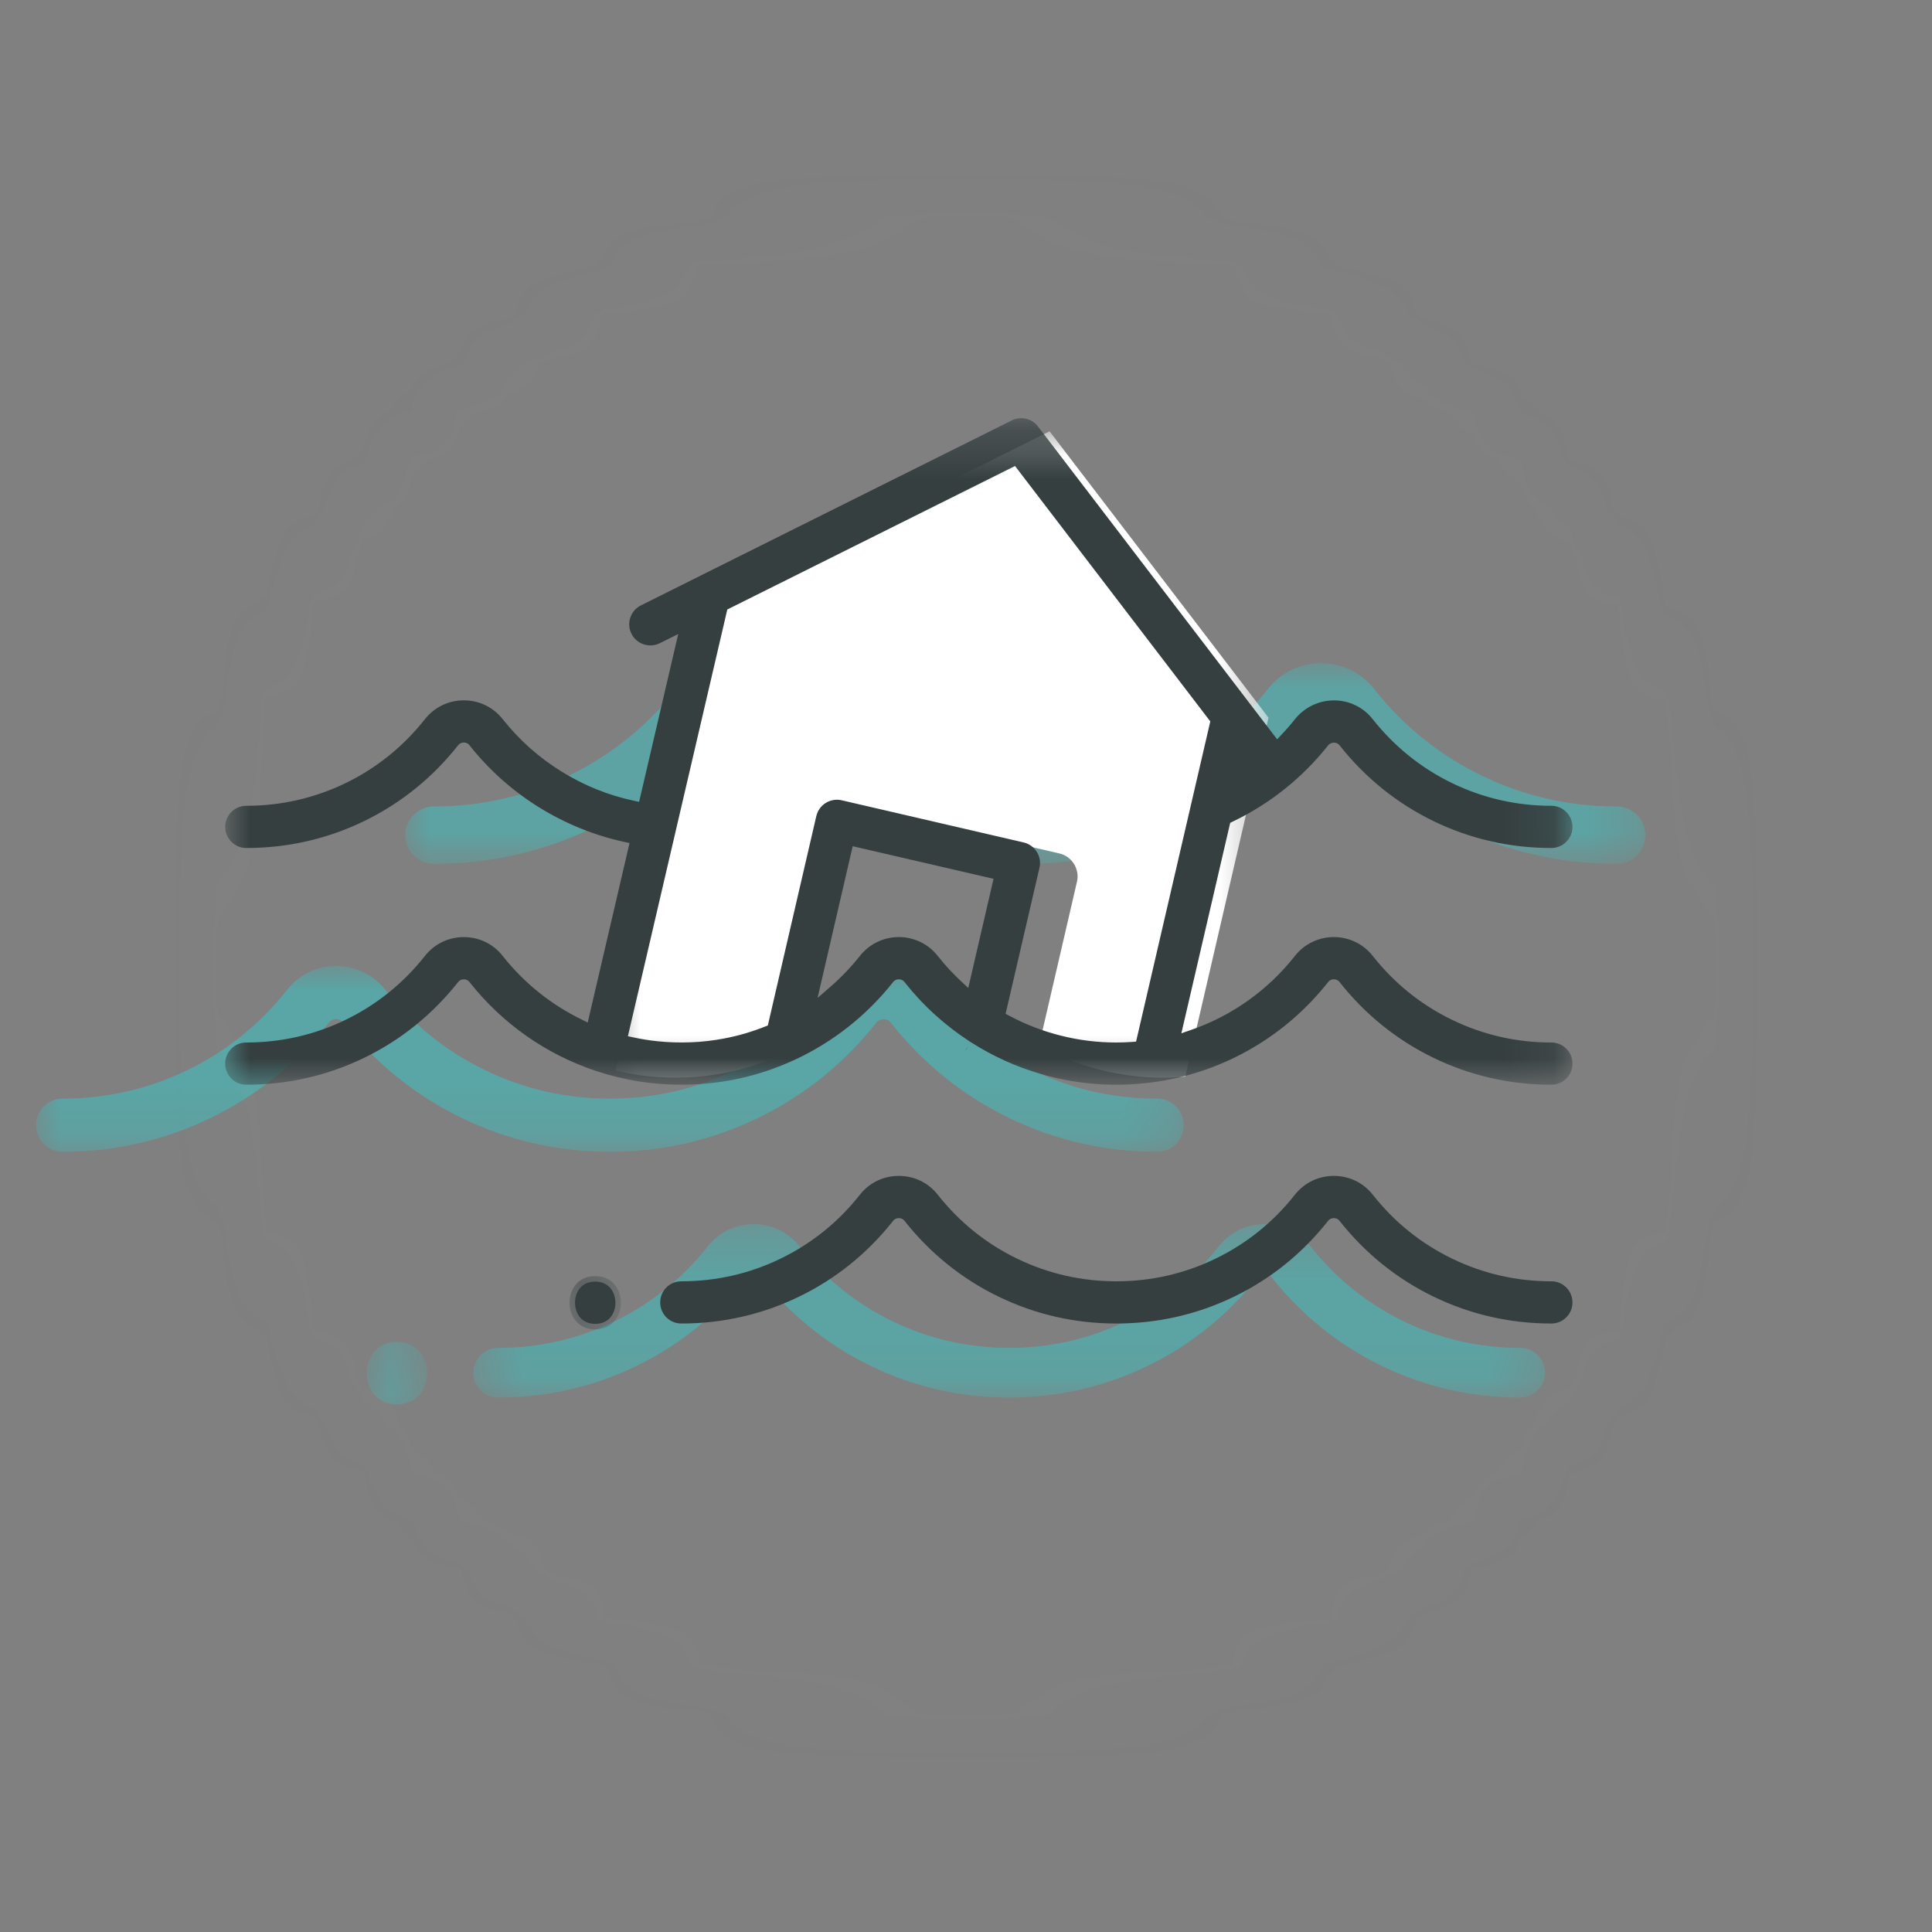 <?xml version="1.0" encoding="UTF-8"?>
<svg width="40px" height="40px" viewBox="0 0 40 40" version="1.1" xmlns="http://www.w3.org/2000/svg" xmlns:xlink="http://www.w3.org/1999/xlink">
    <rect x="0" y="0" width="40" height="40" fill="#808080" stroke="none"/>
    <!-- Generator: Sketch 53.2 (72643) - https://sketchapp.com -->
    <title>REGULACION CAUDAL RIOS</title>
    <desc>Created with Sketch.</desc>
    <defs>
        <path d="M0,16 C0,24.837 7.163,32.001 16.001,32.001 L16.001,32.001 C24.837,32.001 32,24.837 32,16 L32,16 C32,7.164 24.837,0 16.001,0 L16.001,0 C7.163,0 0,7.164 0,16 L0,16 Z" id="path-1"></path>
        <polygon id="path-3" points="6.1655038e-05 -0 23.765 -0 23.765 3.846 6.1655038e-05 3.846"></polygon>
        <polygon id="path-5" points="6.66120473e-05 -0 25.676 -0 25.676 4.156 6.66120473e-05 4.156"></polygon>
        <polygon id="path-7" points="0.48 0.296 22.669 0.296 22.669 3.888 0.48 3.888"></polygon>
        <polygon id="path-9" points="0 0.431 1.252 0.431 1.252 1.727 0 1.727"></polygon>
        <polygon id="path-11" points="0 5.49365673e-05 13.519 5.49365673e-05 13.519 13.382 0 13.382"></polygon>
        <polygon id="path-13" points="0.268 0.367 1.334 0.367 1.334 1.47 0.268 1.47"></polygon>
        <polygon id="path-15" points="0 0.245 27.894 0.245 27.894 14.045 0 14.045"></polygon>
    </defs>
    <g id="REGULACION-CAUDAL-RIOS" stroke="none" stroke-width="1" fill="none" fill-rule="evenodd">
        <g id="Group-3" transform="translate(4, 4)">
            <mask id="mask-2" fill="white">
                <use xlink:href="#path-1"></use>
            </mask>
            <g id="Clip-2"></g>
            <polygon id="Fill-1" fill="#9B9B9B" opacity="0.138" mask="url(#mask-2)" points="-5 37 37 37 37 -5 -5 -5"></polygon>
        </g>
        <g id="Group-3" opacity="0.293" style="mix-blend-mode: multiply;" transform="translate(0.744, 20)">
            <mask id="mask-4" fill="white">
                <use xlink:href="#path-3"></use>
            </mask>
            <g id="Clip-2"></g>
            <path d="M17.549,1.1 C17.586,1.1 17.62,1.11 17.65,1.128 C17.668,1.139 17.684,1.154 17.698,1.172 C18.365,2.017 19.19,2.682 20.148,3.146 C21.106,3.611 22.138,3.847 23.214,3.847 C23.362,3.847 23.5,3.789 23.604,3.685 C23.708,3.581 23.765,3.443 23.765,3.297 C23.766,3.149 23.708,3.011 23.604,2.908 C23.5,2.803 23.362,2.746 23.215,2.746 C22.307,2.746 21.437,2.548 20.628,2.155 C19.82,1.763 19.124,1.202 18.561,0.488 C18.438,0.333 18.287,0.212 18.112,0.127 C17.761,-0.043 17.337,-0.043 16.986,0.127 C16.811,0.212 16.66,0.333 16.537,0.488 C15.974,1.202 15.278,1.763 14.47,2.155 C13.661,2.548 12.791,2.746 11.883,2.746 C10.975,2.746 10.104,2.548 9.296,2.155 C8.487,1.763 7.791,1.202 7.228,0.488 C7.106,0.333 6.954,0.212 6.779,0.127 C6.428,-0.043 6.005,-0.043 5.654,0.127 C5.478,0.212 5.328,0.333 5.205,0.488 C4.641,1.202 3.946,1.763 3.137,2.155 C2.328,2.548 1.458,2.746 0.551,2.746 C0.403,2.746 0.265,2.803 0.161,2.908 C0.057,3.011 6.1655038e-05,3.149 6.1655038e-05,3.297 C6.1655038e-05,3.443 0.057,3.581 0.161,3.685 C0.265,3.789 0.403,3.847 0.551,3.847 C1.627,3.847 2.659,3.611 3.617,3.146 C4.575,2.682 5.4,2.017 6.069,1.17 C6.081,1.154 6.097,1.139 6.116,1.128 C6.174,1.091 6.259,1.091 6.317,1.128 C6.336,1.139 6.352,1.153 6.365,1.172 C7.032,2.017 7.857,2.682 8.815,3.146 C9.774,3.611 10.805,3.847 11.883,3.847 C12.96,3.847 13.991,3.611 14.95,3.146 C15.908,2.682 16.733,2.017 17.402,1.17 C17.414,1.153 17.43,1.139 17.449,1.128 C17.477,1.11 17.512,1.1 17.549,1.1" id="Fill-1" fill="#00FFFF" mask="url(#mask-4)"></path>
        </g>
        <g id="Group-3" opacity="0.277" transform="translate(8.39, 13.73)">
            <mask id="mask-6" fill="white">
                <use xlink:href="#path-5"></use>
            </mask>
            <g id="Clip-2"></g>
            <path d="M18.96,1.188 C19,1.188 19.037,1.199 19.069,1.219 C19.088,1.231 19.106,1.247 19.12,1.266 C19.841,2.179 20.732,2.898 21.768,3.399 C22.803,3.901 23.918,4.156 25.081,4.156 C25.241,4.156 25.389,4.094 25.502,3.981 C25.614,3.869 25.676,3.72 25.676,3.562 C25.676,3.402 25.614,3.253 25.502,3.141 C25.389,3.029 25.241,2.967 25.082,2.967 C24.1,2.967 23.16,2.752 22.286,2.328 C21.414,1.905 20.662,1.299 20.053,0.527 C19.92,0.36 19.757,0.229 19.568,0.137 C19.189,-0.046 18.731,-0.046 18.352,0.137 C18.163,0.229 17.999,0.36 17.867,0.527 C17.258,1.299 16.507,1.904 15.633,2.328 C14.759,2.752 13.819,2.967 12.839,2.967 C11.857,2.967 10.916,2.752 10.043,2.328 C9.17,1.905 8.418,1.299 7.809,0.527 C7.677,0.36 7.513,0.229 7.324,0.137 C6.945,-0.046 6.487,-0.046 6.108,0.137 C5.919,0.229 5.756,0.36 5.623,0.527 C5.014,1.299 4.263,1.904 3.389,2.328 C2.515,2.752 1.575,2.967 0.595,2.967 C0.435,2.967 0.286,3.029 0.174,3.141 C0.062,3.253 6.66120473e-05,3.402 6.66120473e-05,3.562 C6.66120473e-05,3.72 0.062,3.869 0.174,3.981 C0.286,4.094 0.435,4.156 0.595,4.156 C1.758,4.156 2.873,3.901 3.908,3.399 C4.943,2.898 5.835,2.179 6.557,1.264 C6.57,1.247 6.587,1.231 6.607,1.218 C6.67,1.179 6.762,1.179 6.825,1.219 C6.845,1.231 6.862,1.246 6.877,1.266 C7.598,2.179 8.488,2.898 9.524,3.399 C10.559,3.901 11.674,4.156 12.838,4.156 C14.002,4.156 15.116,3.901 16.151,3.399 C17.187,2.898 18.078,2.179 18.801,1.264 C18.814,1.246 18.831,1.231 18.852,1.218 C18.883,1.199 18.92,1.188 18.96,1.188" id="Fill-1" fill="#00FFFF" mask="url(#mask-6)"></path>
        </g>
        <g id="Group-7" opacity="0.588" transform="translate(7.592, 24.768)">
            <g id="Group-3" transform="translate(1.727, 0.279)">
                <mask id="mask-8" fill="white">
                    <use xlink:href="#path-7"></use>
                </mask>
                <g id="Clip-2"></g>
                <path d="M16.865,1.323 C16.899,1.323 16.932,1.332 16.959,1.35 C16.976,1.36 16.991,1.374 17.004,1.391 C17.626,2.179 18.397,2.8 19.292,3.234 C20.186,3.668 21.149,3.888 22.155,3.888 C22.293,3.888 22.421,3.834 22.518,3.737 C22.615,3.64 22.669,3.511 22.669,3.374 C22.669,3.237 22.616,3.108 22.518,3.011 C22.421,2.914 22.293,2.86 22.155,2.86 C21.307,2.86 20.495,2.675 19.74,2.308 C18.986,1.943 18.336,1.419 17.809,0.752 C17.695,0.608 17.554,0.494 17.39,0.415 C17.063,0.257 16.667,0.257 16.339,0.415 C16.176,0.494 16.035,0.608 15.92,0.752 C15.394,1.419 14.745,1.942 13.99,2.308 C13.235,2.675 12.422,2.86 11.575,2.86 C10.727,2.86 9.914,2.675 9.159,2.308 C8.404,1.943 7.754,1.419 7.228,0.752 C7.114,0.608 6.973,0.494 6.809,0.415 C6.482,0.257 6.086,0.257 5.759,0.415 C5.595,0.494 5.454,0.608 5.339,0.752 C4.813,1.419 4.164,1.942 3.409,2.308 C2.653,2.675 1.841,2.86 0.994,2.86 C0.856,2.86 0.727,2.914 0.63,3.011 C0.533,3.108 0.48,3.237 0.48,3.374 C0.48,3.511 0.533,3.64 0.63,3.737 C0.727,3.834 0.856,3.888 0.994,3.888 C1.999,3.888 2.963,3.668 3.857,3.234 C4.752,2.8 5.522,2.179 6.146,1.389 C6.158,1.374 6.172,1.36 6.19,1.349 C6.244,1.315 6.323,1.315 6.378,1.35 C6.395,1.36 6.41,1.373 6.423,1.391 C7.046,2.179 7.815,2.8 8.711,3.234 C9.605,3.668 10.568,3.888 11.574,3.888 C12.58,3.888 13.543,3.668 14.438,3.234 C15.333,2.8 16.103,2.179 16.727,1.389 C16.739,1.373 16.754,1.36 16.772,1.349 C16.798,1.332 16.83,1.323 16.865,1.323" id="Fill-1" fill="#00FFFF" opacity="0.692" style="mix-blend-mode: multiply;" mask="url(#mask-8)"></path>
            </g>
            <g id="Group-6" transform="translate(0, 2.582)">
                <mask id="mask-10" fill="white">
                    <use xlink:href="#path-9"></use>
                </mask>
                <g id="Clip-5"></g>
                <path d="M0.626,0.431 C0.209,0.431 0,0.755 -0,1.079 C-0,1.403 0.208,1.727 0.626,1.727 C1.043,1.727 1.251,1.403 1.252,1.079 C1.252,0.755 1.043,0.431 0.626,0.431" id="Fill-4" fill="#00FFFF" opacity="0.692" style="mix-blend-mode: multiply;" mask="url(#mask-10)"></path>
            </g>
        </g>
        <g id="Group-3" transform="translate(12.744, 8.93)">
            <mask id="mask-12" fill="white">
                <use xlink:href="#path-11"></use>
            </mask>
            <g id="Clip-2"></g>
            <path d="M11.337,13.382 C10.905,13.382 10.473,13.329 10.054,13.224 C9.638,13.12 9.234,12.965 8.854,12.763 L8.768,12.716 L9.553,9.327 C9.583,9.2 9.561,9.068 9.492,8.957 C9.422,8.846 9.314,8.768 9.186,8.739 L4.963,7.76 C4.899,7.745 4.835,7.743 4.771,7.754 C4.708,7.764 4.647,7.787 4.592,7.821 C4.537,7.855 4.49,7.9 4.453,7.952 C4.415,8.005 4.388,8.064 4.374,8.127 L3.248,12.987 L3.186,13.012 C2.878,13.134 2.558,13.228 2.234,13.289 C1.73,13.385 1.198,13.407 0.679,13.352 C0.495,13.333 0.309,13.303 0.128,13.264 L-0,13.236 L2.308,3.332 L8.986,5.49365673e-05 L13.519,5.929 L11.796,13.363 L11.701,13.369 C11.641,13.373 11.58,13.377 11.52,13.379 C11.459,13.381 11.398,13.382 11.337,13.382" id="Fill-1" fill="#FFFFFF" mask="url(#mask-12)"></path>
        </g>
        <g id="Group-31" transform="translate(4.662, 8.168)">
            <path d="M5.354,11.811 C5.351,11.814 5.349,11.816 5.347,11.819 C5.35,11.816 5.352,11.813 5.354,11.811" id="Fill-1" fill="#565656"></path>
            <path d="M7.661,18.366 C7.372,18.366 7.243,18.586 7.243,18.804 C7.243,18.919 7.281,19.03 7.348,19.109 C7.422,19.195 7.53,19.241 7.661,19.241 C7.95,19.241 8.08,19.021 8.08,18.804 C8.08,18.688 8.041,18.577 7.974,18.499 C7.899,18.413 7.791,18.366 7.661,18.366" id="Fill-3" fill="#363F40"></path>
            <path d="M22.953,17.052 C22.983,17.052 23.01,17.059 23.034,17.074 C23.048,17.083 23.061,17.095 23.072,17.109 C23.602,17.78 24.258,18.309 25.019,18.678 C25.781,19.047 26.601,19.234 27.457,19.234 C27.574,19.234 27.683,19.189 27.766,19.106 C27.849,19.024 27.894,18.914 27.894,18.797 C27.894,18.68 27.849,18.571 27.766,18.488 C27.683,18.405 27.574,18.36 27.457,18.36 C26.735,18.36 26.043,18.202 25.401,17.89 C24.759,17.579 24.205,17.133 23.758,16.565 C23.66,16.442 23.54,16.346 23.401,16.278 C23.122,16.144 22.785,16.144 22.507,16.278 C22.367,16.346 22.247,16.442 22.149,16.565 C21.702,17.133 21.149,17.578 20.506,17.89 C19.864,18.202 19.172,18.36 18.451,18.36 C17.729,18.36 17.037,18.202 16.394,17.89 C15.752,17.579 15.199,17.133 14.751,16.565 C14.654,16.442 14.534,16.346 14.394,16.278 C14.115,16.144 13.779,16.144 13.5,16.278 C13.36,16.346 13.241,16.442 13.143,16.565 C12.695,17.133 12.143,17.578 11.5,17.89 C10.857,18.202 10.165,18.36 9.444,18.36 C9.327,18.36 9.217,18.405 9.134,18.488 C9.052,18.571 9.007,18.68 9.007,18.797 C9.007,18.914 9.052,19.024 9.134,19.106 C9.217,19.189 9.327,19.234 9.444,19.234 C10.3,19.234 11.12,19.047 11.881,18.678 C12.643,18.309 13.299,17.78 13.83,17.107 C13.839,17.095 13.852,17.083 13.867,17.074 C13.913,17.045 13.981,17.045 14.027,17.074 C14.042,17.083 14.055,17.094 14.065,17.109 C14.596,17.78 15.251,18.309 16.013,18.678 C16.774,19.047 17.594,19.234 18.45,19.234 C19.306,19.234 20.126,19.047 20.888,18.678 C21.65,18.309 22.305,17.78 22.836,17.107 C22.846,17.094 22.859,17.083 22.874,17.074 C22.897,17.059 22.925,17.052 22.953,17.052" id="Fill-5" fill="#363F40"></path>
            <path d="M22.892,17.249 C22.892,17.249 22.892,17.249 22.892,17.25 C22.892,17.249 22.892,17.249 22.892,17.249" id="Fill-7" fill="#363F40"></path>
            <path d="M13.885,17.249 C13.886,17.249 13.886,17.249 13.886,17.25 C13.886,17.249 13.886,17.249 13.885,17.249" id="Fill-9" fill="#363F40"></path>
            <path d="M23.016,17.248 C23.016,17.248 23.015,17.249 23.015,17.249 C23.016,17.249 23.016,17.248 23.016,17.248" id="Fill-11" fill="#363F40"></path>
            <path d="M14.01,17.248 L14.009,17.249 L14.01,17.248 Z" id="Fill-13" fill="#363F40"></path>
            <g id="Group-17" transform="translate(6.86, 17.885)">
                <mask id="mask-14" fill="white">
                    <use xlink:href="#path-13"></use>
                </mask>
                <g id="Clip-16"></g>
                <path d="M0.801,0.367 C0.446,0.367 0.268,0.643 0.268,0.918 C0.268,1.194 0.445,1.47 0.801,1.47 C1.156,1.47 1.334,1.194 1.334,0.918 C1.334,0.643 1.156,0.367 0.801,0.367" id="Fill-15" fill="#363F40" mask="url(#mask-14)"></path>
            </g>
            <polygon id="Fill-18" fill="#363F40" points="15.375 13.504 15.321 13.585 15.354 13.543"></polygon>
            <path d="M14.013,12.3 C14.011,12.303 14.009,12.304 14.007,12.307 C14.01,12.304 14.011,12.302 14.013,12.3" id="Fill-20" fill="#363F40"></path>
            <path d="M22.892,12.306 C22.892,12.306 22.892,12.306 22.893,12.307 C22.892,12.306 22.892,12.306 22.892,12.306" id="Fill-22" fill="#363F40"></path>
            <path d="M23.016,12.304 C23.016,12.304 23.016,12.305 23.016,12.305 C23.016,12.305 23.016,12.304 23.016,12.304" id="Fill-24" fill="#363F40"></path>
            <path d="M23.009,7.412 C23.008,7.412 23.008,7.412 23.008,7.413 C23.008,7.412 23.008,7.412 23.009,7.412" id="Fill-26" fill="#363F40"></path>
            <g id="Group-30" transform="translate(0, 0.245)">
                <mask id="mask-16" fill="white">
                    <use xlink:href="#path-15"></use>
                </mask>
                <g id="Clip-29"></g>
                <path d="M12.265,12.248 L12.992,9.107 L15.908,9.782 L15.385,12.042 L15.24,11.907 C15.153,11.825 15.067,11.739 14.986,11.652 C14.904,11.563 14.826,11.471 14.751,11.377 C14.654,11.254 14.534,11.157 14.395,11.09 C14.115,10.954 13.779,10.954 13.5,11.09 C13.36,11.157 13.24,11.254 13.143,11.376 C13.052,11.491 12.954,11.604 12.851,11.711 C12.75,11.817 12.643,11.92 12.53,12.018 L12.265,12.248 Z M22.953,11.862 C22.982,11.862 23.01,11.87 23.033,11.884 C23.049,11.894 23.061,11.906 23.073,11.921 C23.602,12.591 24.258,13.12 25.019,13.489 C25.781,13.858 26.601,14.045 27.457,14.045 C27.573,14.045 27.684,14 27.766,13.917 C27.849,13.835 27.894,13.725 27.894,13.608 C27.894,13.491 27.849,13.381 27.766,13.299 C27.684,13.216 27.574,13.171 27.457,13.171 C26.735,13.171 26.043,13.013 25.401,12.701 C24.758,12.39 24.206,11.944 23.758,11.377 C23.661,11.254 23.541,11.157 23.401,11.09 C23.122,10.954 22.785,10.954 22.506,11.09 C22.367,11.157 22.247,11.253 22.15,11.376 C21.87,11.732 21.542,12.044 21.176,12.304 C20.812,12.562 20.414,12.767 19.993,12.912 L19.797,12.98 L20.808,8.623 L20.857,8.599 C21.238,8.417 21.6,8.19 21.932,7.926 C22.264,7.661 22.566,7.358 22.83,7.026 C22.847,7.003 22.868,6.987 22.893,6.976 C22.94,6.956 22.993,6.959 23.033,6.983 C23.053,6.995 23.064,7.009 23.069,7.014 C23.602,7.69 24.258,8.218 25.019,8.588 C25.781,8.957 26.601,9.144 27.457,9.144 C27.573,9.144 27.684,9.099 27.766,9.016 C27.849,8.934 27.894,8.824 27.894,8.707 C27.894,8.59 27.849,8.48 27.766,8.398 C27.684,8.315 27.573,8.27 27.457,8.27 C26.735,8.27 26.043,8.111 25.401,7.8 C24.758,7.488 24.206,7.042 23.757,6.475 C23.661,6.353 23.542,6.257 23.403,6.19 C23.264,6.122 23.115,6.088 22.959,6.088 C22.799,6.088 22.647,6.123 22.506,6.191 C22.365,6.26 22.243,6.358 22.144,6.482 C22.101,6.537 22.057,6.59 22.011,6.642 C21.966,6.695 21.919,6.746 21.871,6.796 L21.78,6.894 L16.828,0.416 C16.767,0.336 16.679,0.279 16.58,0.256 C16.481,0.233 16.377,0.245 16.286,0.291 L9.833,3.509 L9.825,3.516 L9.812,3.52 L8.607,4.121 C8.503,4.173 8.425,4.263 8.388,4.374 C8.351,4.484 8.359,4.603 8.411,4.707 C8.463,4.812 8.554,4.89 8.664,4.927 C8.775,4.964 8.894,4.956 8.998,4.904 L9.38,4.714 L8.57,8.189 L8.46,8.165 C7.929,8.052 7.424,7.847 6.959,7.558 C6.491,7.268 6.083,6.903 5.744,6.474 C5.647,6.352 5.527,6.256 5.388,6.188 C5.109,6.053 4.773,6.053 4.494,6.188 C4.354,6.256 4.234,6.352 4.137,6.475 C3.689,7.042 3.136,7.488 2.494,7.8 C1.851,8.111 1.159,8.27 0.437,8.27 C0.321,8.27 0.211,8.315 0.128,8.398 C0.046,8.48 0.001,8.59 0.001,8.707 C0.001,8.824 0.046,8.934 0.128,9.016 C0.211,9.099 0.321,9.144 0.437,9.144 C1.293,9.144 2.114,8.957 2.875,8.588 C3.636,8.218 4.292,7.69 4.823,7.017 C4.829,7.01 4.841,6.996 4.861,6.983 C4.908,6.954 4.973,6.954 5.02,6.982 C5.039,6.994 5.051,7.008 5.054,7.012 C5.456,7.521 5.938,7.952 6.489,8.296 C7.038,8.637 7.633,8.88 8.259,9.017 L8.372,9.041 L7.506,12.757 L7.378,12.694 C7.062,12.54 6.763,12.35 6.49,12.13 C6.215,11.909 5.965,11.656 5.744,11.377 C5.647,11.254 5.528,11.157 5.388,11.09 C5.109,10.955 4.772,10.955 4.493,11.09 C4.354,11.157 4.234,11.254 4.137,11.377 C3.689,11.944 3.136,12.39 2.494,12.701 C1.851,13.013 1.159,13.171 0.437,13.171 L0.437,13.171 C0.32,13.171 0.21,13.216 0.128,13.299 C0.046,13.381 0,13.491 0,13.608 C0,13.725 0.046,13.835 0.128,13.917 C0.21,14 0.321,14.045 0.437,14.045 C1.293,14.045 2.114,13.858 2.875,13.489 C3.637,13.12 4.292,12.591 4.824,11.918 C4.832,11.907 4.846,11.894 4.862,11.884 C4.907,11.856 4.974,11.856 5.02,11.884 C5.041,11.897 5.054,11.913 5.057,11.918 C5.395,12.346 5.79,12.72 6.232,13.031 C6.673,13.342 7.158,13.586 7.672,13.758 L7.681,13.761 C7.963,13.855 8.254,13.926 8.548,13.974 C9.241,14.085 9.967,14.065 10.645,13.916 C11.035,13.831 11.419,13.701 11.786,13.531 L11.796,13.527 C12.188,13.345 12.561,13.115 12.906,12.843 C13.249,12.571 13.56,12.26 13.83,11.918 C13.838,11.907 13.851,11.894 13.868,11.884 C13.914,11.855 13.98,11.855 14.027,11.885 C14.046,11.896 14.057,11.909 14.064,11.918 C14.255,12.16 14.466,12.387 14.693,12.593 C14.92,12.799 15.165,12.988 15.423,13.155 L15.443,13.167 C15.891,13.453 16.375,13.673 16.883,13.821 C17.522,14.009 18.195,14.08 18.868,14.03 C19.006,14.019 19.144,14.004 19.28,13.984 L19.292,13.982 C19.993,13.876 20.653,13.643 21.259,13.29 C21.866,12.937 22.397,12.475 22.837,11.918 C22.847,11.904 22.86,11.893 22.875,11.884 C22.898,11.87 22.925,11.862 22.953,11.862 L22.953,11.862 Z M18.451,13.171 C18.064,13.171 17.679,13.124 17.306,13.03 C16.934,12.937 16.574,12.799 16.236,12.618 L16.158,12.577 L16.859,9.554 C16.886,9.44 16.866,9.323 16.804,9.224 C16.742,9.125 16.645,9.056 16.532,9.029 L12.765,8.156 C12.708,8.143 12.65,8.141 12.594,8.151 C12.537,8.16 12.483,8.18 12.434,8.211 C12.385,8.241 12.343,8.28 12.31,8.327 C12.276,8.374 12.253,8.427 12.239,8.483 L11.235,12.818 L11.179,12.84 C10.905,12.95 10.619,13.033 10.33,13.088 C9.881,13.174 9.407,13.193 8.944,13.144 C8.779,13.127 8.614,13.1 8.452,13.065 L8.338,13.041 L10.396,4.206 L16.353,1.235 L20.396,6.523 L18.859,13.153 L18.775,13.159 C18.721,13.163 18.667,13.166 18.613,13.168 C18.559,13.17 18.505,13.171 18.451,13.171 L18.451,13.171 Z" id="Fill-28" fill="#363F40" mask="url(#mask-16)"></path>
            </g>
        </g>
    </g>
</svg>